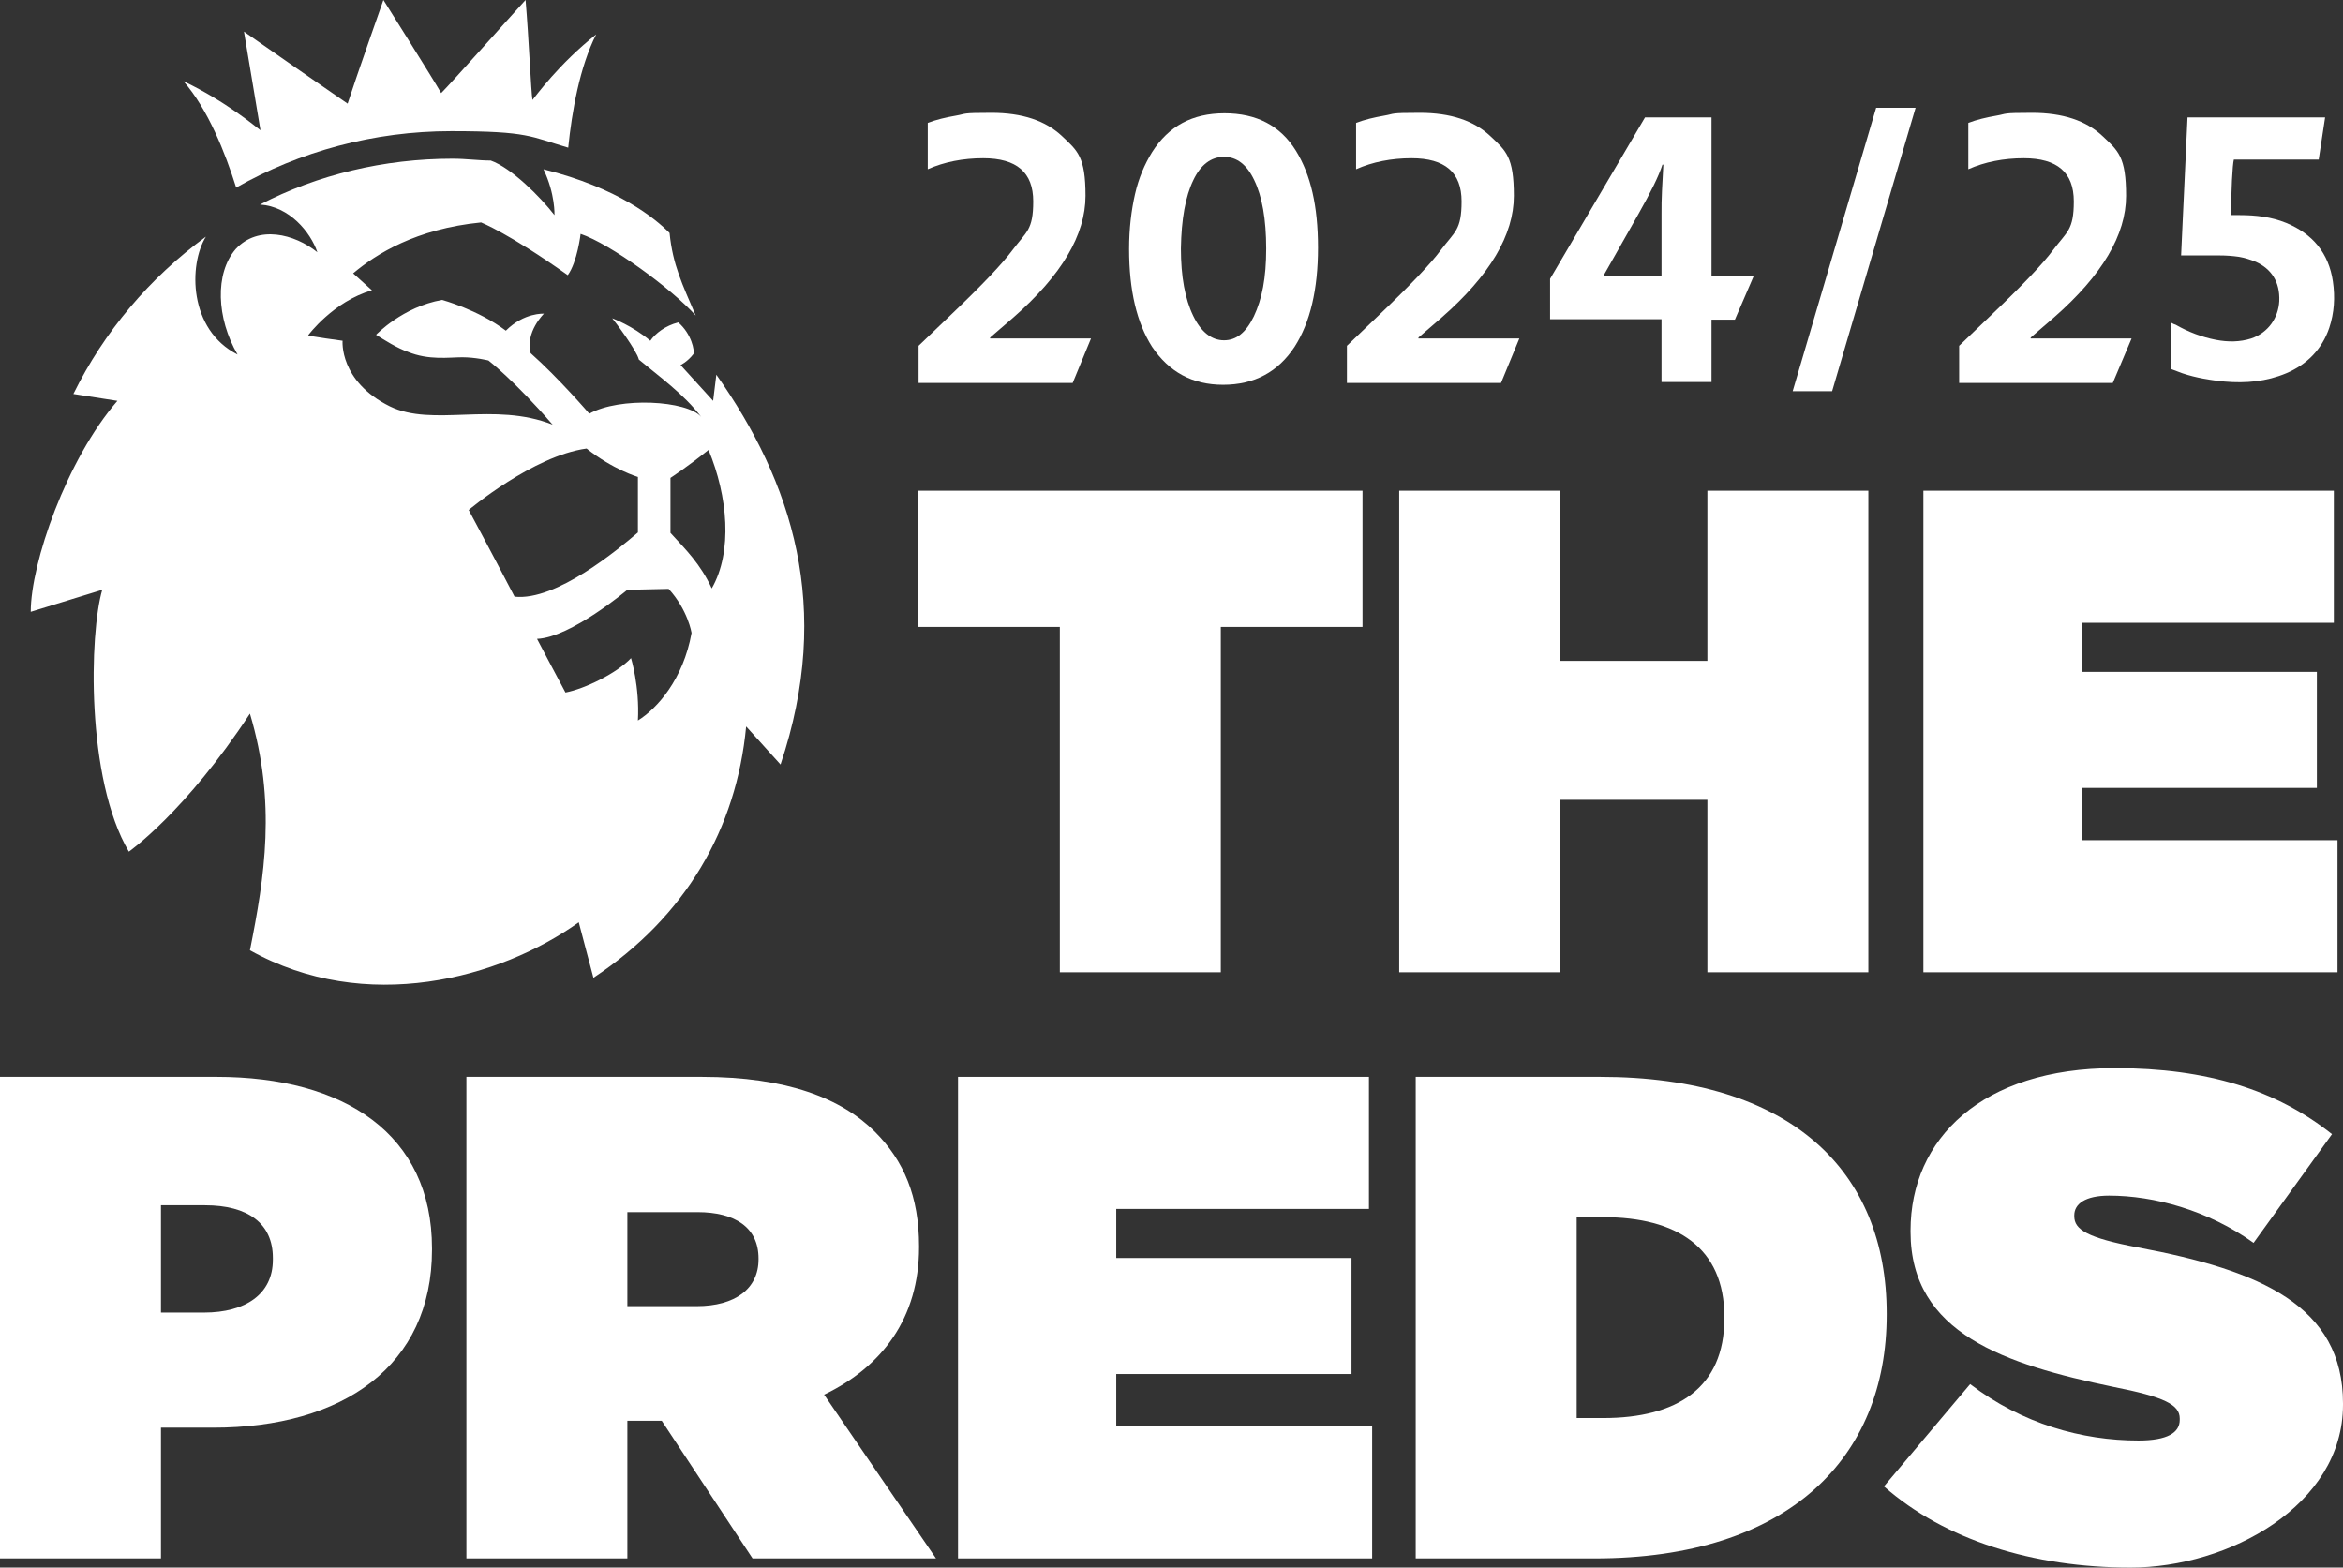<?xml version="1.0" encoding="UTF-8"?>
<svg xmlns="http://www.w3.org/2000/svg" version="1.1" viewBox="0 0 510.9 341.8">
  <rect x="0" y="0" width="510.9" height="341.8" fill="#333333" stroke="none"/>
  <defs>
    <style>
      .cls-1 {
        fill: #fff;
      }
    </style>
  </defs>
  <!-- Generator: Adobe Illustrator 28.6.0, SVG Export Plug-In . SVG Version: 1.2.0 Build 709)  -->
  <g>
    <g id="Layer_1">
      <g id="Layer_1-2" data-name="Layer_1">
        <g>
          <path class="cls-1" d="M22.3,128.6c-2.8,9.4-3.6,41.2,5.8,57.1,0,0,12.3-8.6,26.4-30.1,5.8,19.4,3.2,35.6,0,51.6,25.2,14.1,54.5,6.2,71.7-6.1l3.2,12.1c20.1-13.3,31.2-32.5,33.3-54.8l7.5,8.3c11.5-34.3,2.5-61.6-14-85l-.7,5.7-7.1-7.8s1.5-.7,2.8-2.4c.3-.7-.4-4.4-3.3-6.9-2.8.7-5,2.4-6.1,4-3.9-3.3-8.3-4.9-8.3-4.9.6.7,5.4,7.1,5.8,9,4.2,3.5,9.8,7.5,13.6,12.5-3.1-3.6-17.8-4.4-24.4-.7,0,0-6.7-7.8-12.8-13.2-1.2-4.6,2.9-8.6,2.9-8.6,0,0-4.3-.3-8.3,3.7-6.1-4.6-13.9-6.7-13.9-6.7-8.6,1.5-14.4,7.6-14.4,7.6,1.9,1.2,4.6,2.9,6.9,3.7,4.6,1.9,9,1.2,11.9,1.2s5.7.7,5.7.7c0,0,5.7,4.4,14,14-12.8-5.1-26.1.6-35.5-4-11.1-5.5-10.3-14.3-10.3-14.3,0,0-7.5-1-7.5-1.2,0,0,5.5-7.4,13.9-9.8l-4.1-3.7c5-4.2,13.7-9.7,27.9-11.1,0,0,6.1,2.4,18.9,11.5,2.1-2.9,2.8-9,2.8-9,6.5,2.2,19.8,11.9,25.1,17.8-2.9-6.8-5-11-5.7-18-3.2-3.2-11.1-9.8-27.5-13.9,2.6,5.4,2.4,10,2.4,10-3.1-4-9.4-10.3-13.9-11.9-2.6,0-5.4-.4-8.3-.4-15,0-29.5,3.5-42,10,6.4.4,11,6,12.5,10.4-5-4-12.9-6-17.8-.7-4.6,5.3-4.2,15.1.4,23-10.7-5.4-10.7-19.6-6.9-25.7-12.3,9-22.2,20.7-28.9,34.3l9.6,1.5c-11.1,12.8-18.9,35.4-18.9,46l15.6-4.8h0ZM146.2,104.2s3.7-2.4,8.3-6.1c4.2,10.1,5.3,22.2.7,30.2-2.5-5.4-5.7-8.5-9-12.1v-12h0ZM145.8,128.4c4.2,4.6,5,9.6,5,9.6-1.8,10.1-7.5,16.5-11.7,19.1.4-7.4-1.5-13.6-1.5-13.6-3.1,3.3-10.1,6.7-14.3,7.5-2.1-3.9-6.2-11.7-6.2-11.7,7.4-.3,19.7-10.7,19.7-10.7l9-.2h0ZM127.9,97.8c5.8,4.6,11.2,6.2,11.2,6.2v12.1c-4.2,3.6-17.8,15-26.9,14-5.1-9.8-10-18.9-10-18.9,0,0,14-11.8,25.7-13.4h0Z"/>
          <path class="cls-1" d="M51.5,40.9c13.9-7.9,30-12.3,46.9-12.3s17.3,1.2,25.5,3.6c.8-7.9,2.5-17.6,6.1-24.7-8.2,6.5-13.2,13.5-13.9,14.3-.3-1.7-.8-13.6-1.5-21.8-3.3,3.6-16.1,18-18.4,20.3-1.7-3-12.6-20.3-12.6-20.3,0,0-6.1,17.3-7.8,22.6-4.2-2.9-17.2-11.9-22.6-15.7,1.2,7.2,3.2,19,3.6,21.5-1.1-.8-7.4-6.2-16.8-10.7,5.4,6.2,9.1,15.6,11.5,23.2h0Z"/>
          <path class="cls-1" d="M237.9,73.8h-22v-.2l5.1-4.4c10.5-9.2,15.7-18,15.7-26.5s-1.7-9.8-5.1-13c-3.6-3.4-8.7-5.1-15.4-5.1s-5.4.2-7.7.6-4.4.9-6.2,1.6v10.1c3.6-1.6,7.7-2.4,12.1-2.4,7.3,0,10.9,3.1,10.9,9.4s-1.5,6.6-4.5,10.6c-2.3,3.1-6.8,7.8-13.4,14.1l-7.1,6.8v8.1h33.6l4-9.7h0Z"/>
          <path class="cls-1" d="M266.7,83.9c6.8,0,12-2.8,15.6-8.3,3.4-5.3,5.1-12.5,5.1-21.6s-1.6-15.9-4.8-21.1c-3.4-5.5-8.6-8.2-15.6-8.2s-12.2,2.8-15.8,8.5c-1.6,2.6-2.9,5.6-3.7,9.1-.8,3.5-1.3,7.5-1.3,12,0,9.1,1.7,16.1,5,21.3,3.7,5.5,8.8,8.3,15.5,8.3h0ZM260.2,39.3c1.6-3.4,3.9-5.1,6.7-5.1s5,1.7,6.6,5.1c1.7,3.5,2.6,8.5,2.6,14.9s-.9,11-2.7,14.8c-1.7,3.5-3.8,5.2-6.5,5.2s-5-1.8-6.7-5.3c-1.8-3.7-2.7-8.6-2.7-14.7.1-6.4,1-11.4,2.7-14.9Z"/>
          <path class="cls-1" d="M331.3,73.8h-22v-.2l5.1-4.4c10.5-9.2,15.7-18,15.7-26.5s-1.7-9.8-5.1-13c-3.6-3.4-8.7-5.1-15.4-5.1s-5.4.2-7.7.6c-2.3.4-4.4.9-6.2,1.6v10.1c3.6-1.6,7.7-2.4,12.1-2.4,7.3,0,10.9,3.1,10.9,9.4s-1.5,6.6-4.5,10.6c-2.3,3.1-6.8,7.8-13.4,14.1l-7.1,6.8v8.1h33.6l4-9.7Z"/>
          <polygon class="cls-1" points="417.7 23.5 409.1 23.5 390.9 85.3 399.5 85.3 417.7 23.5"/>
          <path class="cls-1" d="M464.8,73.8h-22v-.2l5.1-4.4c10.5-9.2,15.7-18,15.7-26.5s-1.7-9.8-5.1-13c-3.6-3.4-8.7-5.1-15.4-5.1s-5.4.2-7.7.6c-2.3.4-4.4.9-6.2,1.6v10.1c3.6-1.6,7.7-2.4,12.1-2.4,7.3,0,10.9,3.1,10.9,9.4s-1.5,6.6-4.5,10.6c-2.3,3.1-6.8,7.8-13.4,14.1l-7.1,6.8v8.1h33.5l4.1-9.7Z"/>
          <path class="cls-1" d="M362.3,83.3h10.9v-13.6h5.1l4.1-9.5h-9.2V25.6h-14.5l-20.7,35.2v8.8h24.3v13.7h0ZM349.6,60.2l7.7-13.6c2.6-4.6,4.4-8.2,5.2-10.7h.2c-.1,2-.2,3.9-.3,5.7-.1,1.8-.1,3.5-.1,5v13.6h-12.7Z"/>
          <path class="cls-1" d="M473.5,80.7v-10.3c.3.2.6.3.9.4,2.8,1.6,5.7,2.7,8.8,3.3,2.6.5,5.2.5,7.7-.3,3.8-1.3,5.9-4.6,6.1-8.1.2-4.3-1.8-7.1-5.1-8.6-1.2-.5-2.5-.9-3.7-1.1-1.4-.2-2.8-.3-4.2-.3h-8.4c.2-5.1.5-10.1.7-15.1s.5-10,.7-15h30c-.5,3.1-.9,6.1-1.4,9.2h-18.5c-.3,1.1-.6,6.9-.6,12.1h1.9c3.5,0,6.9.4,10.1,1.7,5.8,2.4,9.3,6.6,10.2,12.8.5,3.4.3,6.8-.8,10.1-1.6,4.7-4.9,8-9.4,9.9-4.3,1.8-8.8,2.2-13.4,1.8-3.1-.3-6.2-.8-9.2-1.8-.8-.3-1.6-.6-2.4-.9v.2Z"/>
          <polygon class="cls-1" points="231.1 212 266.2 212 266.2 136.7 297.1 136.7 297.1 107 200.2 107 200.2 136.7 231.1 136.7 231.1 212"/>
          <polygon class="cls-1" points="340.2 174.4 372.3 174.4 372.3 212 407.4 212 407.4 107 372.3 107 372.3 144.1 340.2 144.1 340.2 107 305.1 107 305.1 212 340.2 212 340.2 174.4"/>
          <polygon class="cls-1" points="509.7 183.2 453.9 183.2 453.9 171.8 505.2 171.8 505.2 146.5 453.9 146.5 453.9 135.8 508.9 135.8 508.9 107 419.4 107 419.4 212 509.7 212 509.7 183.2"/>
          <path class="cls-1" d="M47.2,234.8H0v105h35.1v-28.5h11.4c28.3,0,47.7-13.5,47.7-38.8v-.3c0-24.9-19.1-37.4-47-37.4h0ZM59.5,274.7c0,7.5-6,11.5-15,11.5h-9.4v-23.4h9.6c9.3,0,14.8,3.9,14.8,11.5v.4Z"/>
          <path class="cls-1" d="M200.4,272v-.3c0-10.8-3.3-18.6-9.6-24.9-7.3-7.3-19.2-12-37.8-12h-51.3v105h35.1v-30h7.5l19.8,30h40l-24.4-35.7c12.7-6.1,20.7-16.8,20.7-32.1ZM165.4,274.6c0,6.4-5.1,10.2-13.5,10.2h-15.1v-20.5h15.3c8.1,0,13.3,3.3,13.3,10.1v.2h0Z"/>
          <polygon class="cls-1" points="243.4 299.6 294.7 299.6 294.7 274.3 243.4 274.3 243.4 263.6 298.5 263.6 298.5 234.8 208.9 234.8 208.9 339.8 299.2 339.8 299.2 311 243.4 311 243.4 299.6"/>
          <path class="cls-1" d="M411.4,286.4c0-31-20.8-51.6-62.5-51.6h-40.2v105h39c42.4,0,63.7-22,63.7-53.1v-.3ZM376,287.5c0,15.1-10.3,21.7-26.4,21.7h-5.8v-43.8h5.8c16,0,26.4,6.6,26.4,21.7v.4h0Z"/>
          <path class="cls-1" d="M466.2,272c-11.1-2.1-13.9-3.9-13.9-6.8v-.2c0-2.5,2.4-4.3,7.6-4.3,9.8,0,21.6,3.2,31.5,10.3l17.1-23.7c-12.1-9.6-27.1-14.4-47.4-14.4-28.9,0-44.5,15.4-44.5,35.4v.3c0,22.2,20.7,28.9,44.2,33.8,11.2,2.2,14.5,3.9,14.5,6.9v.3c0,2.8-2.7,4.5-9,4.5-12.3,0-25.3-3.6-36.7-12.3l-18.8,22.3c13.3,11.7,32.5,17.7,53.8,17.7s46.3-13.5,46.3-35.5v-.3c0-21.2-17.9-29-44.7-34h0Z"/>
        </g>
      </g>
    </g>
  </g>
</svg>